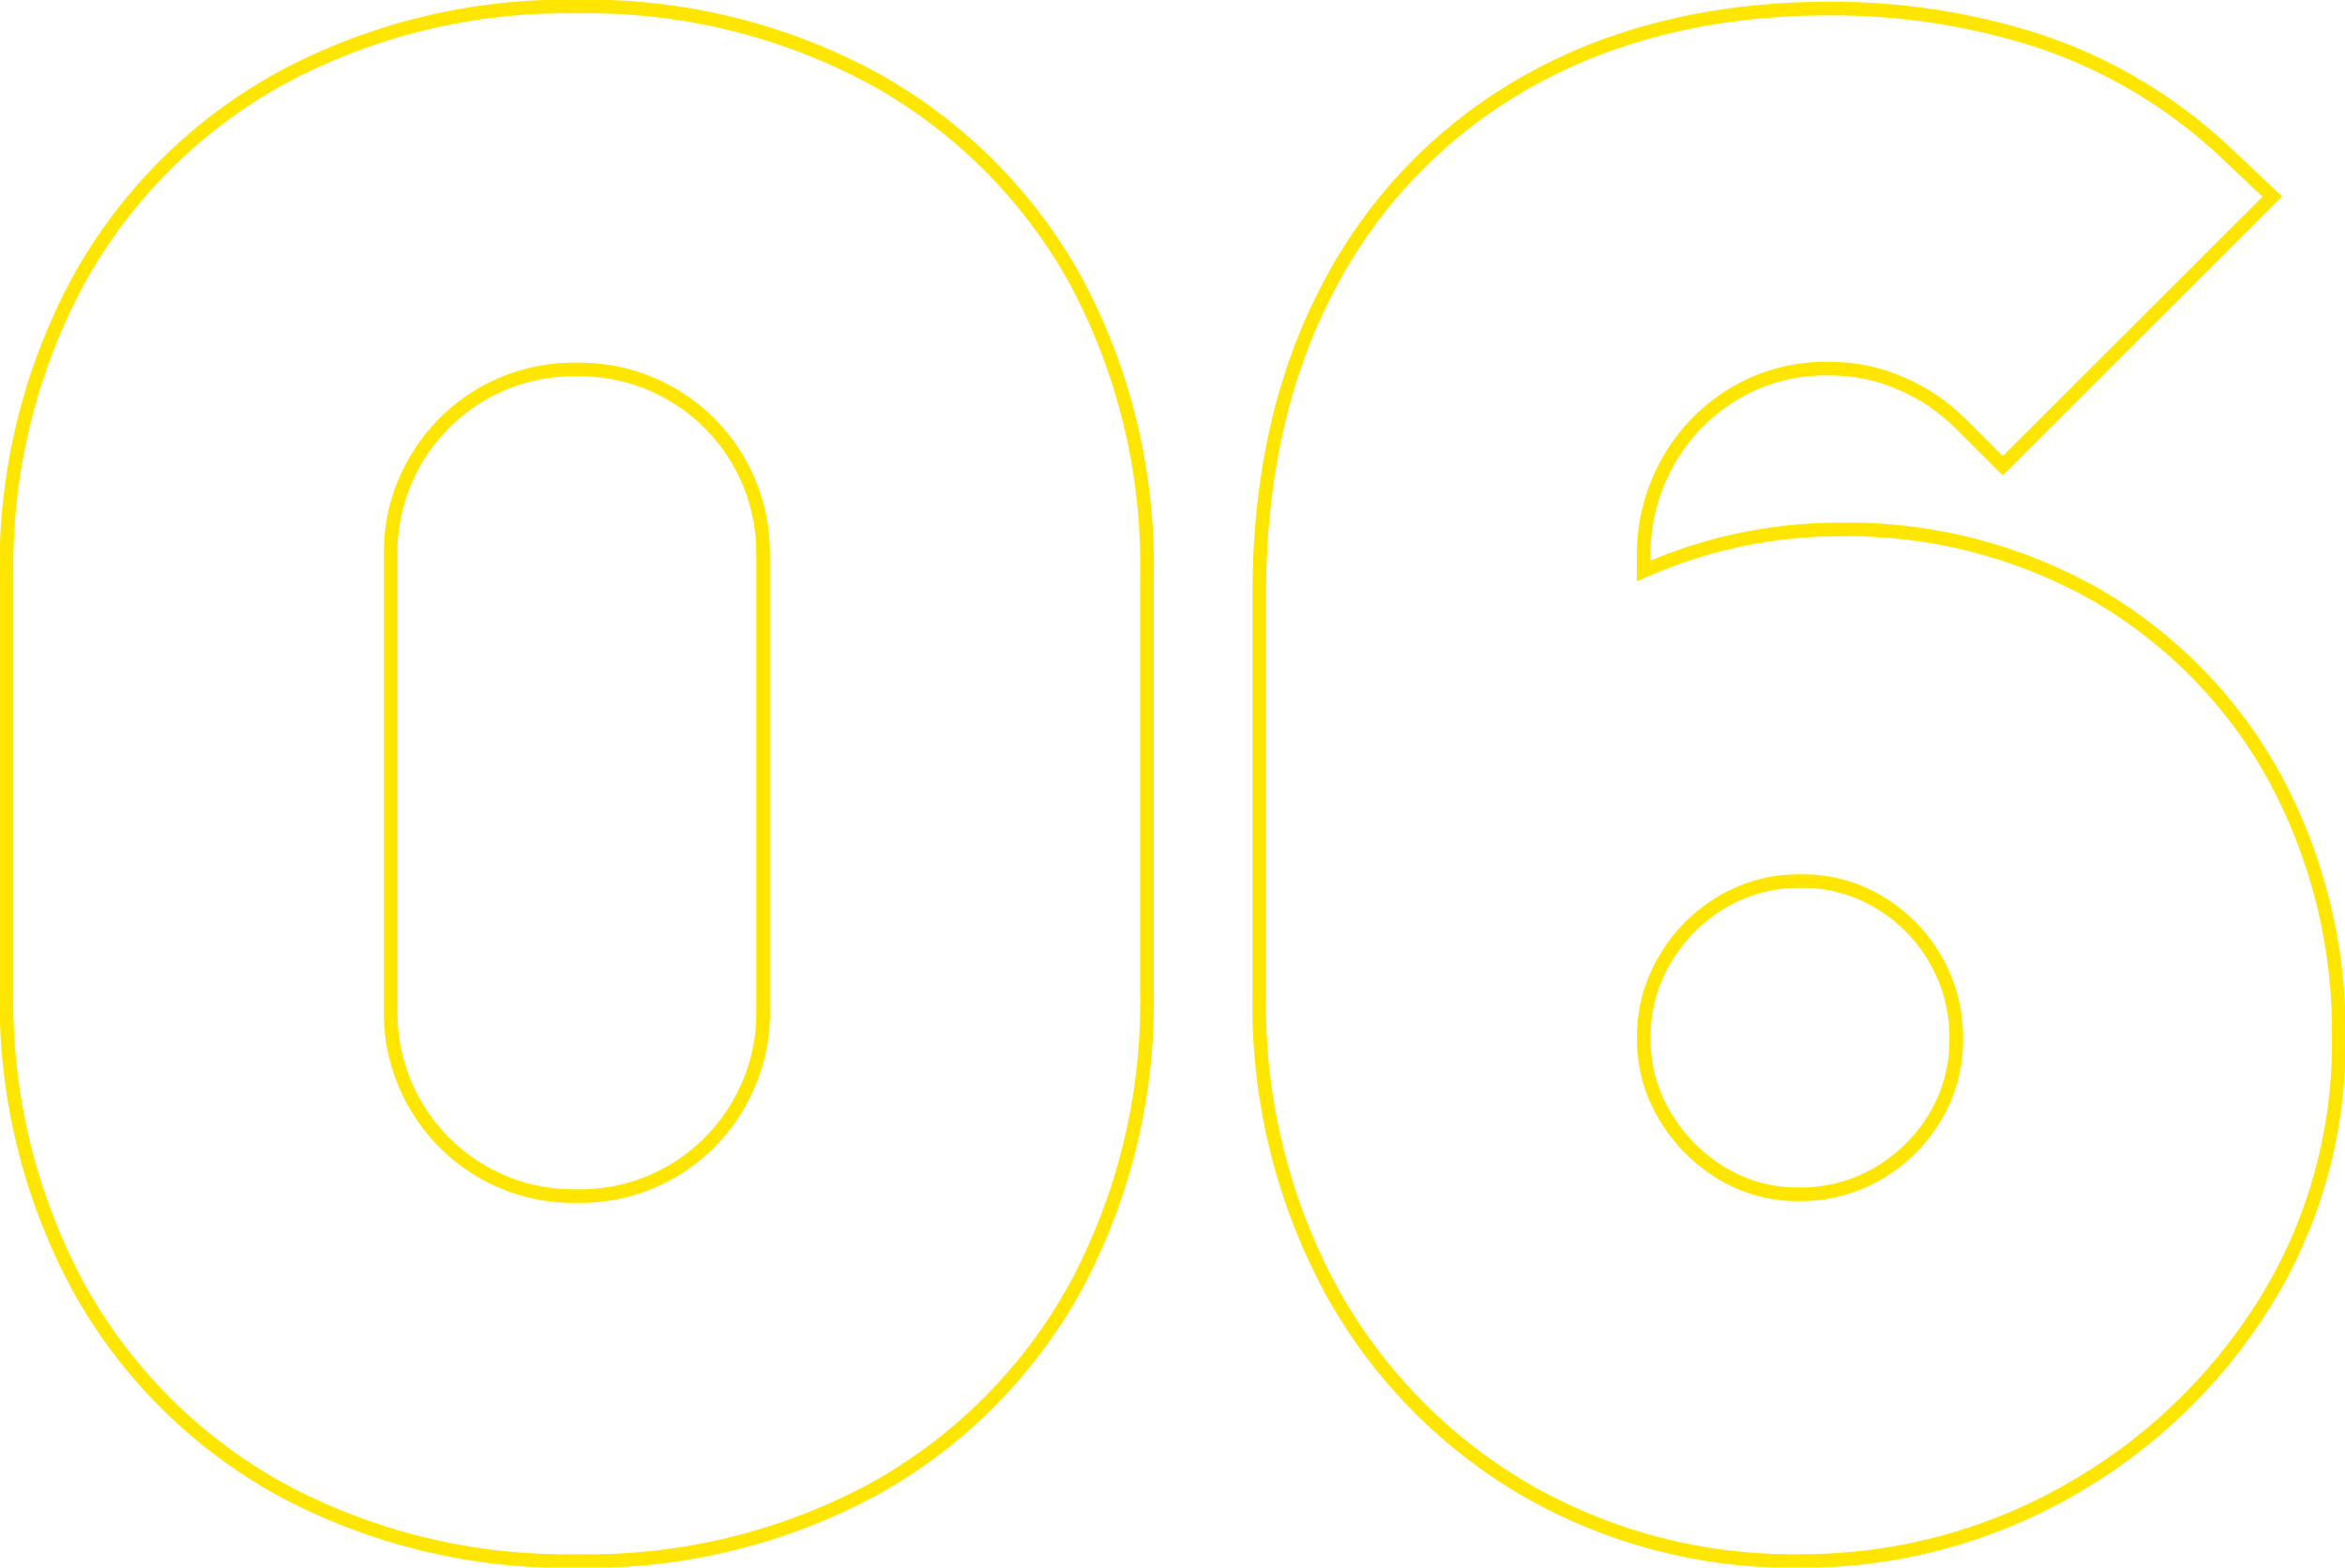 <?xml version="1.0" encoding="UTF-8"?>
<svg preserveAspectRatio="xMidYMid slice" xmlns="http://www.w3.org/2000/svg" width="172px" height="115px" viewBox="0 0 172 115" fill="none">
  <g clip-path="url(#clip0)">
    <path d="M64.084 5.769C57.398 2.156 49.892 0.335 42.294 0.481C34.709 0.341 27.216 2.163 20.541 5.769C14.326 9.208 9.206 14.33 5.767 20.546C2.162 27.223 0.341 34.717 0.481 42.304V72.677C0.339 80.27 2.16 87.771 5.767 94.454C9.21 100.685 14.341 105.817 20.57 109.26C27.24 112.85 34.721 114.661 42.294 114.519C49.882 114.67 57.381 112.858 64.065 109.26C70.295 105.817 75.426 100.685 78.868 94.454C82.465 87.768 84.276 80.267 84.126 72.677V42.304C84.278 34.713 82.467 27.212 78.868 20.527C75.424 14.316 70.3 9.202 64.084 5.769V5.769ZM55.972 74.08C56.02 76.515 55.398 78.916 54.174 81.022C52.98 83.103 51.25 84.826 49.164 86.009C47.077 87.193 44.711 87.795 42.313 87.752C39.914 87.798 37.547 87.198 35.46 86.013C33.373 84.829 31.643 83.105 30.451 81.022C29.228 78.916 28.606 76.515 28.654 74.08V40.776C28.606 38.341 29.228 35.939 30.451 33.834C31.645 31.753 33.376 30.03 35.462 28.846C37.549 27.663 39.914 27.061 42.313 27.104C44.113 27.076 45.901 27.411 47.57 28.087C49.239 28.764 50.755 29.768 52.028 31.041C53.302 32.314 54.307 33.83 54.985 35.499C55.662 37.168 55.998 38.955 55.972 40.756V74.08Z" stroke="#FFE600" stroke-miterlimit="10"></path>
    <path d="M166.867 57.092C163.837 51.543 159.355 46.923 153.9 43.727C148.119 40.413 141.55 38.726 134.887 38.843C130.27 38.845 125.698 39.753 121.43 41.516L120.556 41.891V40.776C120.539 38.425 121.121 36.108 122.248 34.045C123.375 31.959 125.032 30.208 127.054 28.969C129.212 27.642 131.711 26.974 134.243 27.046C136.006 27.044 137.749 27.404 139.367 28.104C141.038 28.807 142.556 29.829 143.836 31.113L146.893 34.17L166.665 14.422L163.407 11.345C159.462 7.583 154.736 4.736 149.565 3.009C144.596 1.409 139.406 0.604 134.186 0.625C125.9 0.625 118.528 2.375 112.289 5.836C105.988 9.308 100.847 14.558 97.506 20.931C94.094 27.325 92.363 34.94 92.363 43.583V72.956C92.226 80.451 94.007 87.858 97.535 94.473C100.842 100.581 105.75 105.673 111.732 109.202C117.855 112.771 124.832 114.609 131.917 114.519C138.811 114.568 145.598 112.811 151.603 109.424C157.478 106.141 162.435 101.437 166.021 95.742C169.697 89.887 171.612 83.099 171.539 76.186C171.635 69.527 170.027 62.954 166.867 57.092V57.092ZM126.304 66.177C128.047 65.141 130.044 64.609 132.071 64.639C134.083 64.607 136.063 65.136 137.79 66.168C139.525 67.187 140.963 68.642 141.962 70.388C142.978 72.14 143.503 74.133 143.481 76.157C143.521 78.185 142.991 80.184 141.952 81.926C140.925 83.654 139.472 85.091 137.733 86.099C135.982 87.115 133.989 87.64 131.965 87.618C129.961 87.647 127.989 87.11 126.275 86.07C124.535 85.023 123.09 83.55 122.074 81.791C121.067 80.097 120.545 78.157 120.565 76.186C120.535 74.158 121.068 72.161 122.103 70.417C123.114 68.665 124.561 67.204 126.304 66.177V66.177Z" stroke="#FFE600" stroke-miterlimit="10"></path>
  </g>
  <defs>
    <clipPath id="clip0">
      <rect width="172" height="115" fill="white"></rect>
    </clipPath>
  </defs>
</svg>
